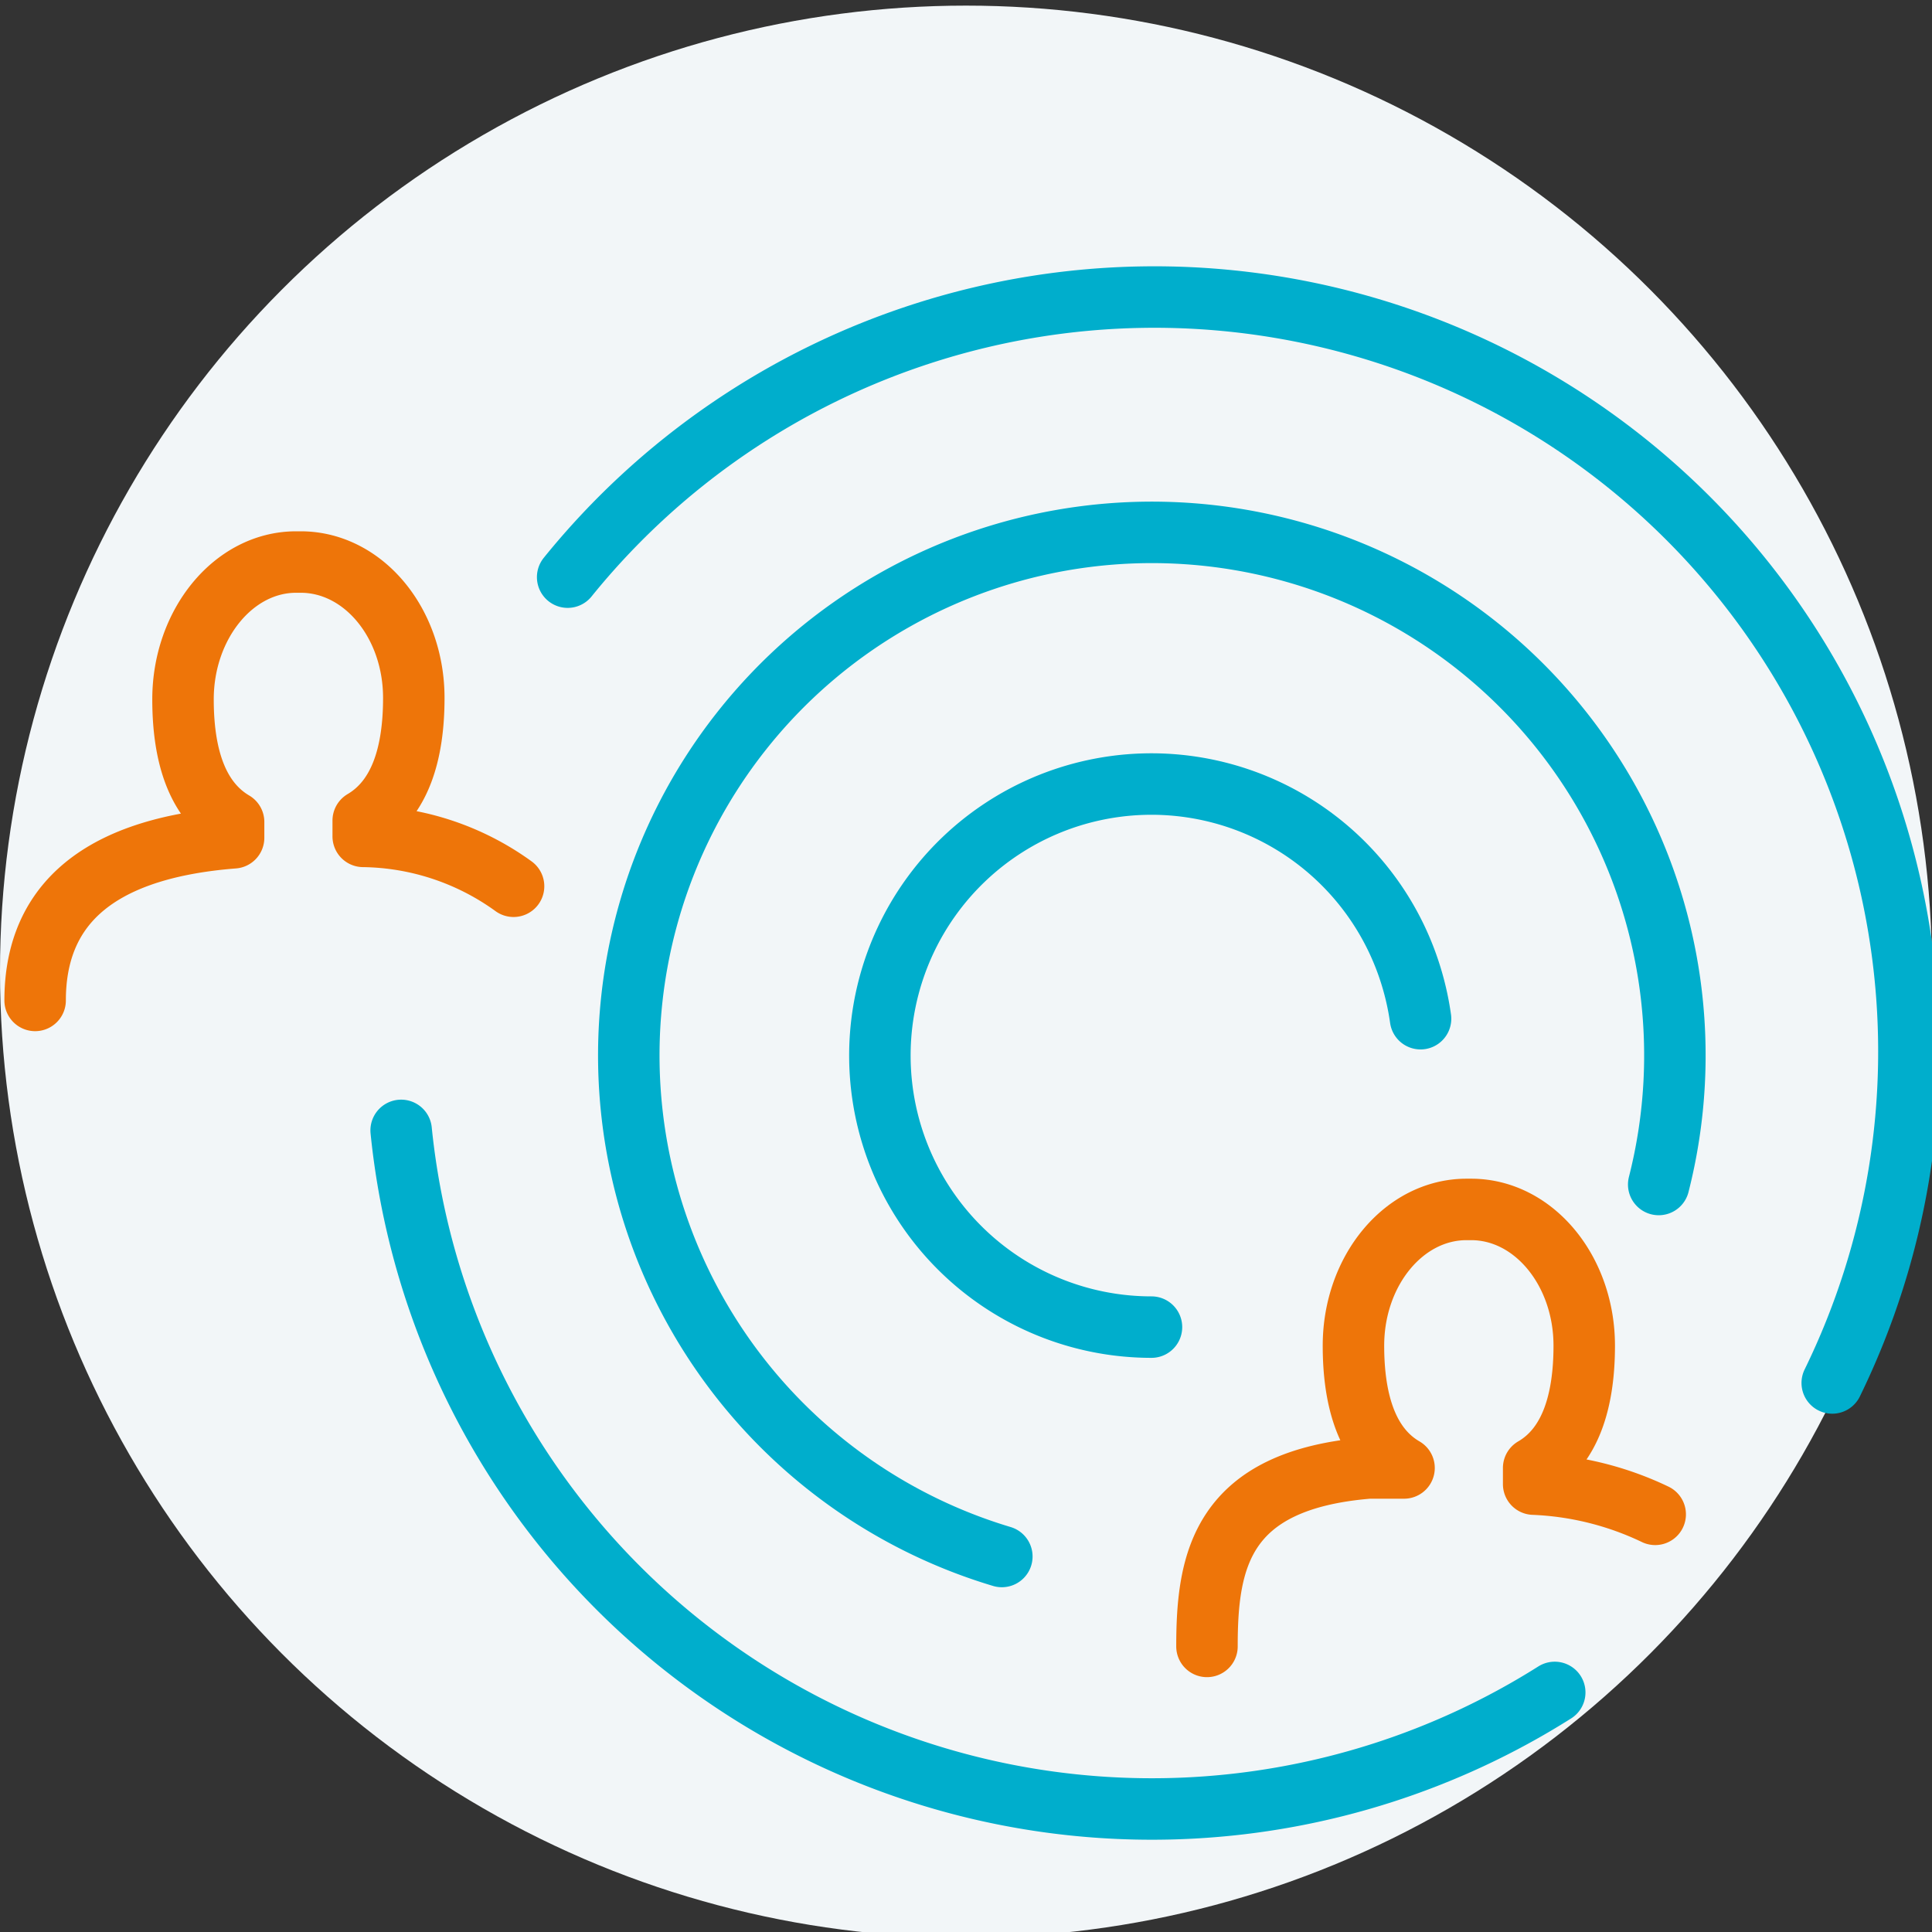 <svg id="Laag_1" data-name="Laag 1" xmlns="http://www.w3.org/2000/svg" viewBox="0 0 55 55"><rect x="0" y="0" width="55" height="55" fill="#333333" stroke="none"/><defs><style>.cls-1{fill:#f2f6f8;}.cls-2,.cls-3{fill:none;stroke-linecap:round;stroke-linejoin:round;stroke-width:1.75px;}.cls-2{stroke:#00aecc;}.cls-3{stroke:#ee7509;fill-rule:evenodd;}</style></defs><title>publiec-iconen_def</title><circle class="cls-1" cx="27.5" cy="27.66" r="27.5"/><path class="cls-2" d="M28.52,44.31a14.89,14.89,0,1,1,18.7-10.59"/><path class="cls-2" d="M44.26,48.18a21.48,21.48,0,0,1-32.84-16"/><path class="cls-2" d="M16.16,16.43a21.48,21.48,0,0,1,36,22.94"/><path class="cls-3" d="M34.36,46.87c0-2.44.4-4.74,4.61-5.08h1c-1.07-.62-1.44-1.95-1.44-3.48,0-2.14,1.44-3.88,3.22-3.88h.13c1.78,0,3.22,1.74,3.22,3.88,0,1.53-.37,2.86-1.44,3.48v.46a8.82,8.82,0,0,1,3.46.86"/><path class="cls-3" d="M1,28.48c0-2.44,1.44-4.3,5.65-4.63V23.4c-1.07-.63-1.44-1.95-1.44-3.49C5.21,17.77,6.65,16,8.43,16h.13c1.78,0,3.22,1.73,3.22,3.87,0,1.54-.37,2.86-1.44,3.49v.45a7.45,7.45,0,0,1,4.28,1.42"/><path class="cls-2" d="M32.78,37.78A7.73,7.73,0,1,1,40.1,27.57,7.84,7.84,0,0,1,40.44,29"/></svg>